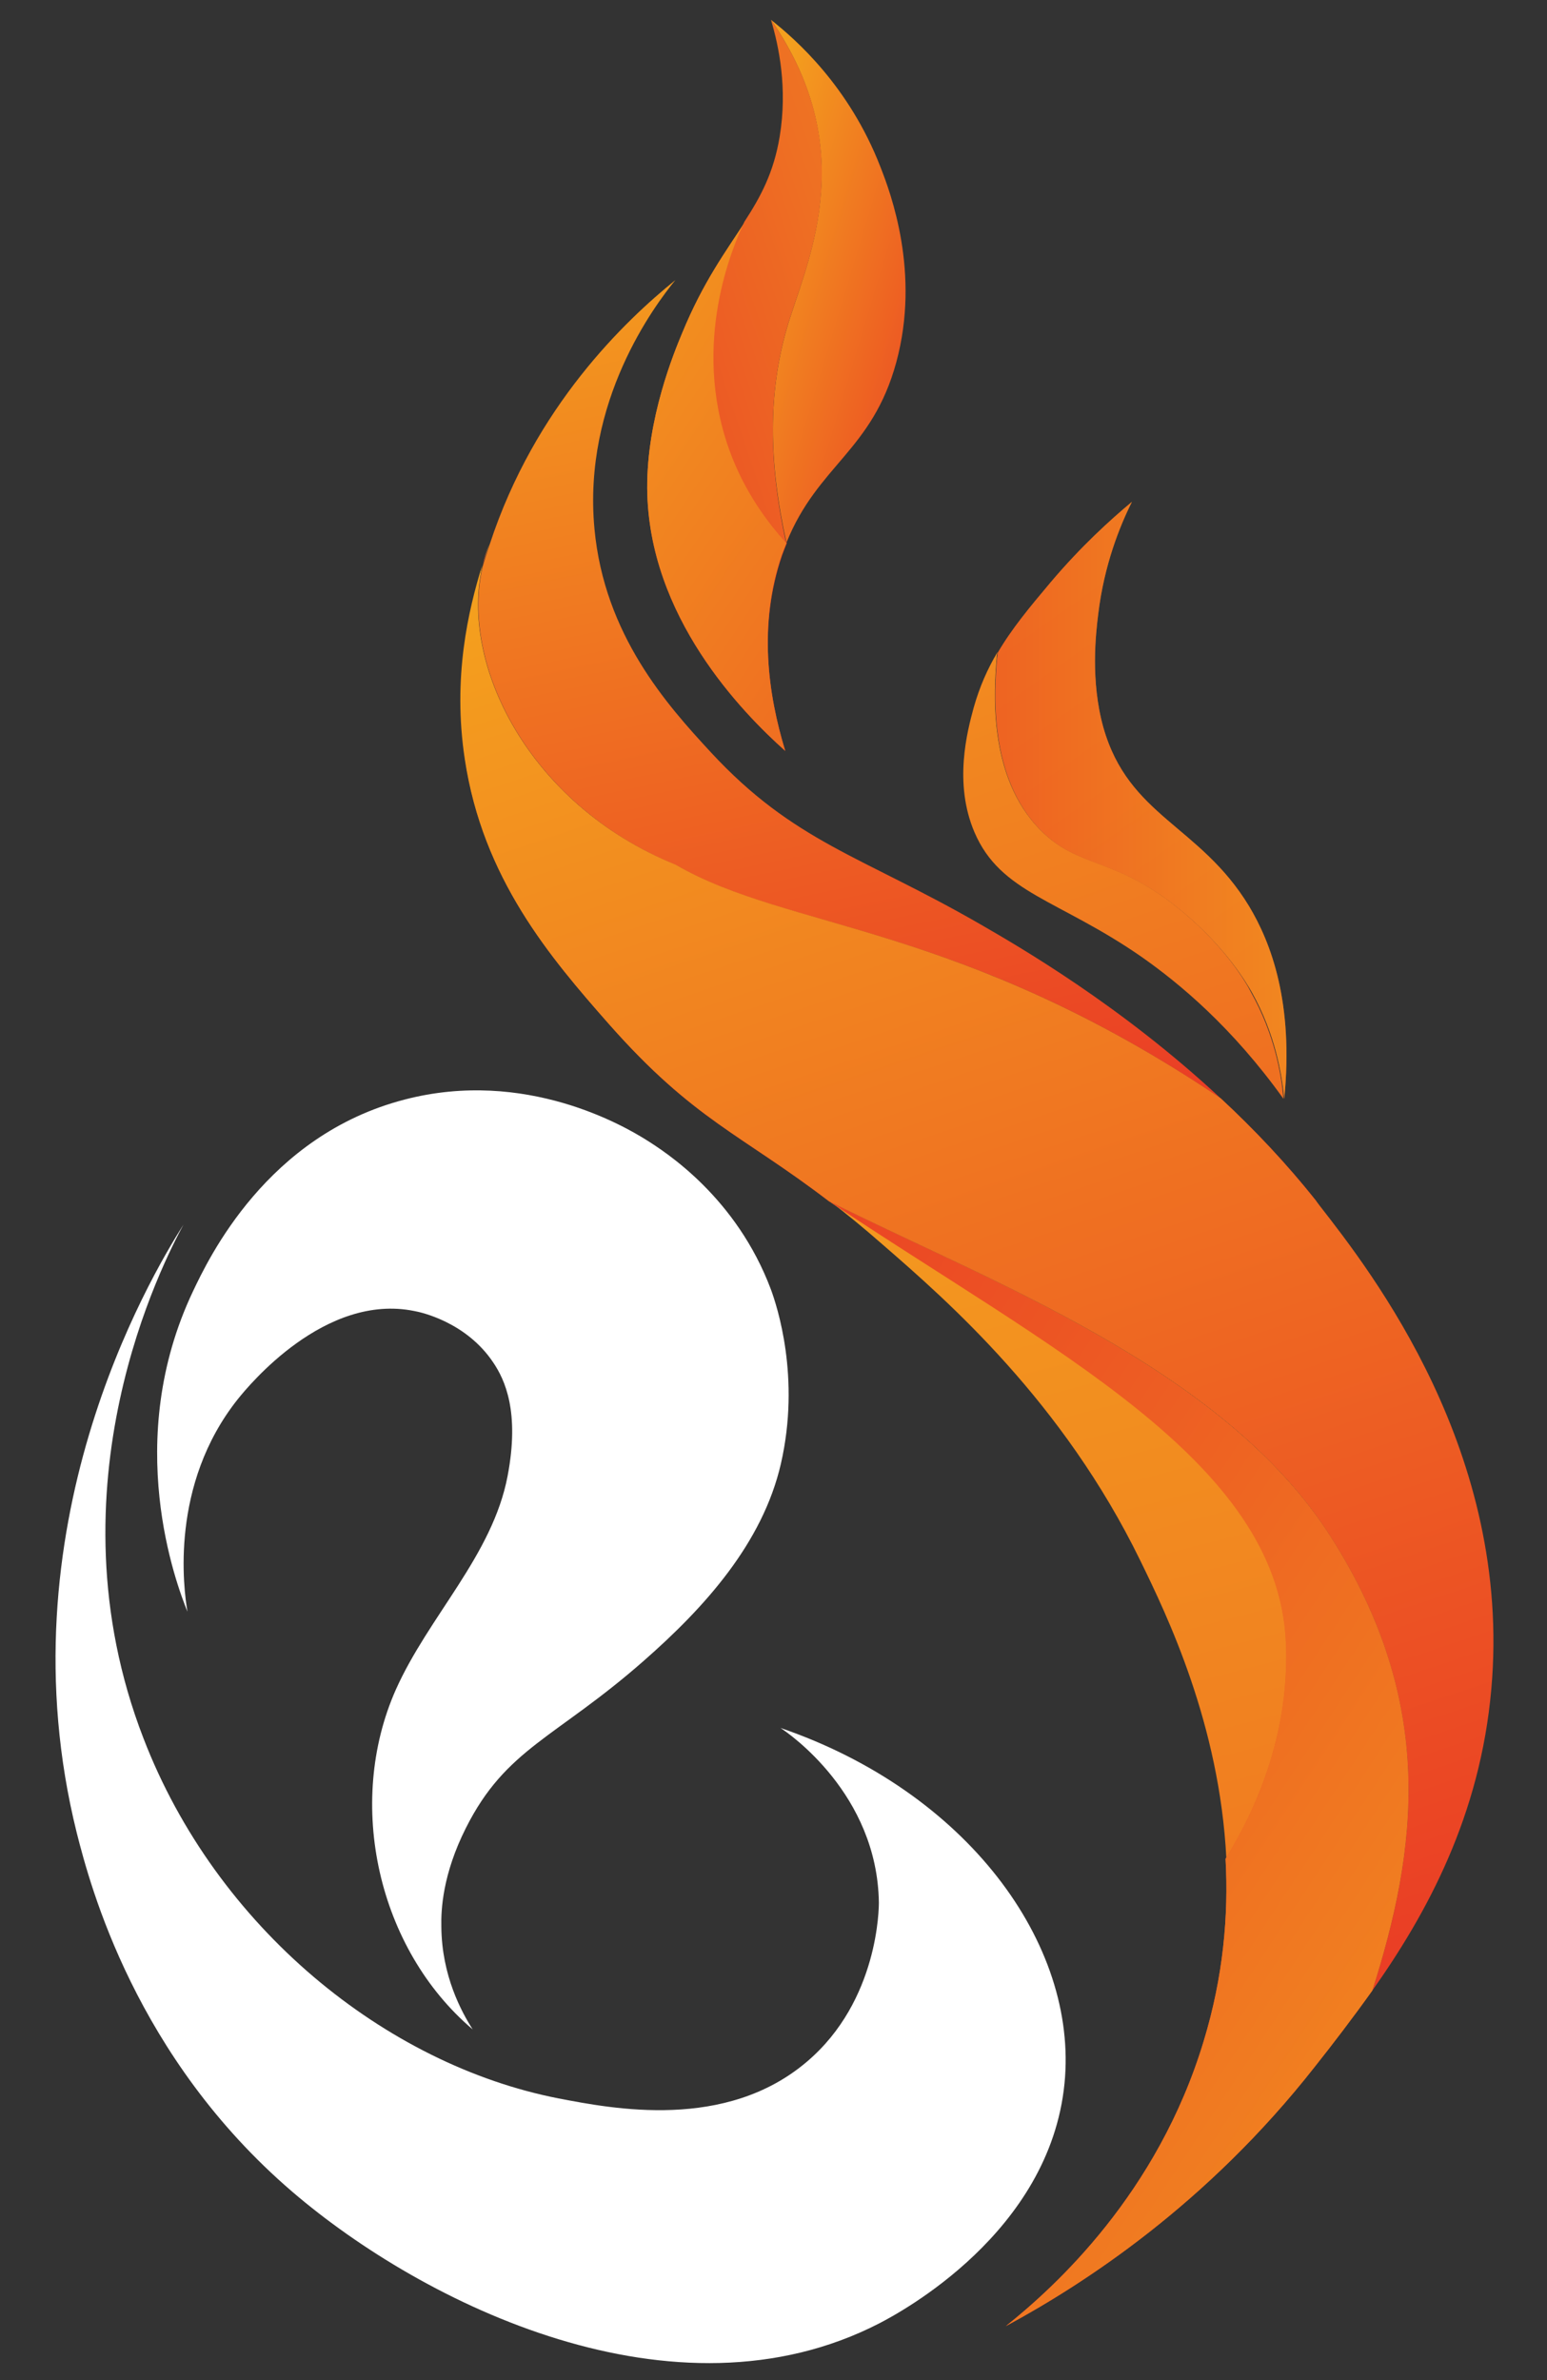 <svg width="390" height="600" xmlns="http://www.w3.org/2000/svg" xml:space="preserve" version="1.1">
 <rect width="100%" height="100%" fill="#333333" stroke="none"/>
 <defs>
  <linearGradient y2="0.501" x2="1" y1="0.501" x1="-0.001" id="SVGID_1_">
   <stop stop-opacity="0.1" stop-color="#FFFFFF" offset="0"/>
   <stop stop-opacity="0.3" stop-color="#FFFFFF" offset="1"/>
  </linearGradient>
  <linearGradient y2="0.501" x2="1" y1="0.501" x1="-0" id="SVGID_2_">
   <stop stop-color="#EA3E25" offset="0"/>
   <stop stop-color="#F49F1E" offset="1"/>
  </linearGradient>
  <linearGradient y2="0.501" x2="1" y1="0.501" x1="0" id="SVGID_3_">
   <stop stop-opacity="0.05" stop-color="#F49F1E" offset="0"/>
   <stop stop-opacity="0.164" stop-color="#F49F1E" offset="0.12"/>
   <stop stop-color="#F49F1E" offset="1"/>
  </linearGradient>
  <linearGradient y2="0.5" x2="1.005" y1="0.5" x1="0" id="SVGID_4_">
   <stop stop-color="#EA3E25" offset="0"/>
   <stop stop-color="#F49F1E" offset="1"/>
  </linearGradient>
  <linearGradient y2="-0.114" x2="0.338" y1="1.067" x1="0.57" id="SVGID_5_">
   <stop stop-color="#EA3E25" offset="0"/>
   <stop stop-color="#F49F1E" offset="1"/>
  </linearGradient>
  <linearGradient y2="-0.331" x2="0.378" y1="3.559" x1="1.091" id="SVGID_6_">
   <stop stop-color="#EA3E25" offset="0"/>
   <stop stop-color="#F49F1E" offset="1"/>
  </linearGradient>
  <linearGradient y2="-0.2" x2="0.389" y1="1.102" x1="0.562" id="SVGID_7_">
   <stop stop-color="#EA3E25" offset="0"/>
   <stop stop-color="#F49F1E" offset="1"/>
  </linearGradient>
  <linearGradient y2="-0.047" x2="0.385" y1="1.03" x1="0.651" id="SVGID_8_">
   <stop stop-color="#EA3E25" offset="0"/>
   <stop stop-color="#F49F1E" offset="1"/>
  </linearGradient>
  <linearGradient y2="-0.126" x2="0.351" y1="0.959" x1="0.727" id="SVGID_9_">
   <stop stop-color="#EA3E25" offset="0"/>
   <stop stop-color="#F49F1E" offset="1"/>
  </linearGradient>
  <linearGradient y2="1.298" x2="1.124" y1="-0.119" x1="-0.034" id="SVGID_10_">
   <stop stop-color="#EA3E25" offset="0"/>
   <stop stop-color="#F49F1E" offset="1"/>
  </linearGradient>
  <linearGradient y2="-0.155" x2="-0.062" y1="0.783" x1="0.826" id="SVGID_11_">
   <stop stop-color="#EA3E25" offset="0"/>
   <stop stop-color="#F49F1E" offset="1"/>
  </linearGradient>
  <linearGradient y2="-0.382" x2="0.123" y1="2.575" x1="1.303" id="SVGID_12_">
   <stop stop-color="#EA3E25" offset="0"/>
   <stop stop-color="#F49F1E" offset="1"/>
  </linearGradient>
  <linearGradient y2="0.167" x2="0.017" y1="1.115" x1="0.938" id="SVGID_13_">
   <stop stop-color="#EA3E25" offset="0"/>
   <stop stop-color="#F49F1E" offset="1"/>
  </linearGradient>
  <linearGradient y2="-1.682" x2="2.759" y1="1.516" x1="-0.399" id="SVGID_14_">
   <stop stop-color="#EA3E25" offset="0"/>
   <stop stop-color="#EE6F23" offset="0.357"/>
   <stop stop-color="#F49F1E" offset="0.811"/>
  </linearGradient>
  <linearGradient y2="-0.884" x2="0.12" y1="3.079" x1="1.107" id="SVGID_15_">
   <stop stop-color="#EA3E25" offset="0"/>
   <stop stop-color="#F49F1E" offset="1"/>
  </linearGradient>
  <linearGradient y2="-0.786" x2="-0.016" y1="2.934" x1="1.347" id="SVGID_16_">
   <stop stop-color="#EA3E25" offset="0"/>
   <stop stop-color="#F49F1E" offset="1"/>
  </linearGradient>
  <linearGradient y2="0.5" x2="0.999" y1="0.5" x1="-0.001" id="SVGID_17_">
   <stop stop-color="#EA3E25" offset="0"/>
   <stop stop-color="#F49F1E" offset="1"/>
  </linearGradient>
  <linearGradient y2="0.5" x2="1.005" y1="0.5" x1="0" id="SVGID_18_">
   <stop stop-color="#EA3E25" offset="0"/>
   <stop stop-color="#F49F1E" offset="1"/>
  </linearGradient>
  <linearGradient y2="-0.114" x2="0.338" y1="1.067" x1="0.57" id="SVGID_19_">
   <stop stop-color="#EA3E25" offset="0"/>
   <stop stop-color="#F49F1E" offset="1"/>
  </linearGradient>
  <linearGradient y2="-0.331" x2="0.378" y1="3.559" x1="1.091" id="SVGID_20_">
   <stop stop-color="#EA3E25" offset="0"/>
   <stop stop-color="#F49F1E" offset="1"/>
  </linearGradient>
  <linearGradient y2="-0.2" x2="0.389" y1="1.102" x1="0.562" id="SVGID_21_">
   <stop stop-color="#EA3E25" offset="0"/>
   <stop stop-color="#F49F1E" offset="1"/>
  </linearGradient>
  <linearGradient y2="-0.047" x2="0.385" y1="1.03" x1="0.651" id="SVGID_22_">
   <stop stop-color="#EA3E25" offset="0"/>
   <stop stop-color="#F49F1E" offset="1"/>
  </linearGradient>
  <linearGradient y2="-0.126" x2="0.351" y1="0.959" x1="0.727" id="SVGID_23_">
   <stop stop-color="#EA3E25" offset="0"/>
   <stop stop-color="#F49F1E" offset="1"/>
  </linearGradient>
  <linearGradient y2="1.298" x2="1.124" y1="-0.119" x1="-0.034" id="SVGID_24_">
   <stop stop-color="#EA3E25" offset="0"/>
   <stop stop-color="#F49F1E" offset="1"/>
  </linearGradient>
  <linearGradient y2="-0.155" x2="-0.062" y1="0.783" x1="0.826" id="SVGID_25_">
   <stop stop-color="#EA3E25" offset="0"/>
   <stop stop-color="#F49F1E" offset="1"/>
  </linearGradient>
  <linearGradient y2="-0.382" x2="0.123" y1="2.575" x1="1.303" id="SVGID_26_">
   <stop stop-color="#EA3E25" offset="0"/>
   <stop stop-color="#F49F1E" offset="1"/>
  </linearGradient>
  <linearGradient y2="0.167" x2="0.017" y1="1.115" x1="0.938" id="SVGID_27_">
   <stop stop-color="#EA3E25" offset="0"/>
   <stop stop-color="#F49F1E" offset="1"/>
  </linearGradient>
  <linearGradient y2="-1.682" x2="2.759" y1="1.516" x1="-0.399" id="SVGID_28_">
   <stop stop-color="#EA3E25" offset="0"/>
   <stop stop-color="#EE6F23" offset="0.357"/>
   <stop stop-color="#F49F1E" offset="0.811"/>
  </linearGradient>
  <linearGradient y2="-0.884" x2="0.12" y1="3.079" x1="1.107" id="SVGID_29_">
   <stop stop-color="#EA3E25" offset="0"/>
   <stop stop-color="#F49F1E" offset="1"/>
  </linearGradient>
  <linearGradient y2="-0.786" x2="-0.016" y1="2.934" x1="1.347" id="SVGID_30_">
   <stop stop-color="#EA3E25" offset="0"/>
   <stop stop-color="#F49F1E" offset="1"/>
  </linearGradient>
  <linearGradient y2="0.5" x2="0.999" y1="0.5" x1="-0.001" id="SVGID_31_">
   <stop stop-color="#EA3E25" offset="0"/>
   <stop stop-color="#F49F1E" offset="1"/>
  </linearGradient>
 </defs>
 <g>
  <title>Layer 1</title>
  <g display="none" class="st0" id="Draft1">
   <path id="svg_1" opacity="0.39" display="inline" d="m674.5,759.8c0,0 -0.1,0 0,0c-0.1,0 -0.1,-0.1 0,0c-0.1,-0.1 -0.1,0 0,0z" class="st1"/>
   <g id="svg_2" display="inline" class="st2">
    <path id="svg_3" opacity="0.39" d="m637.3,809.4c4.2,-4.1 8.6,-8.7 12.9,-13.8c0.9,-1 1.7,-2 2.5,-3c9.7,-11.8 16.6,-23.2 21.7,-32.7c0,0 0,-0.1 0,-0.1c-31.8,-68.6 -67.7,-132.2 -109.1,-189.5c13.6,-21.5 27.7,-46.9 40.6,-76c8.5,-19.1 15.4,-37.4 21,-54.5c-5.7,-10.1 -12.1,-20.5 -19.1,-31.3c-6.8,-10.4 -13.5,-20 -20.2,-29.1c-6.2,20.3 -14.6,43.1 -25.9,67.4c-12.6,27 -26.1,50.1 -38.9,69.3c-6.5,-7.6 -13.4,-15.4 -20.6,-23.3c-7,-7.6 -14.2,-15.1 -21.5,-22.3c12.5,-19.5 25.5,-42.1 37.9,-67.8c12.2,-25.4 21.7,-49.3 29.1,-70.9c-8.2,-9.1 -18.8,-19.4 -32,-29.5c-14.2,-11 -27.9,-18.9 -39.4,-24.7c-1.4,9.8 -4,24.4 -9,41.8c-11.8,41 -29.5,70.9 -40,88.5c-1.9,3.2 -3.9,6.4 -5.9,9.6c-6.3,10 -13,19.9 -19.6,29.7c-0.2,0.3 -0.4,0.5 -0.6,0.8c-4.2,6.2 -8.1,11.9 -11.6,16.9c105.7,87.3 184.9,206.2 247.7,344.5z" class="st3"/>
   </g>
   <path id="svg_4" opacity="0.39" display="inline" d="m578.7,766c-17.9,-34 -36.3,-65 -54.5,-93c-7.8,8.6 -16,17.3 -24.6,26.2c-6.3,6.5 -12.6,12.8 -18.9,18.9c8.9,14.1 18.1,30.1 26.8,47.8c6.1,12.4 11.4,24.3 16,35.6c-12.7,2.2 -38.8,4.9 -68.6,-5.6c-40.6,-14.3 -62,-44 -68.8,-54.3c17.6,-14.2 35.7,-29.8 54.2,-46.7c21.6,-19.8 41.3,-39.4 59.1,-58.3c-16.7,-23.6 -37,-49.3 -61.2,-75.8c-21.6,-23.8 -44.6,-46 -68.9,-66.6c-12.8,17.1 -27.2,39.5 -39.7,67.3c-12.7,28.1 -19.9,53.9 -24.1,74.6c-2.9,17.4 -5.7,48.6 4.6,85.3c8.6,30.6 22.8,52.9 32.8,66.1c10.5,13.9 32.9,39.6 70.3,58c37.7,18.5 72,20.3 89.4,20c16.2,-0.2 40.4,-2.5 67.4,-12.8c16.6,-6.3 30.1,-14 40.6,-21.1c-9.5,-21.4 -20.1,-43.2 -31.9,-65.6zm-209.9,-132.3c4.2,-16.3 10.8,-29 16.2,-37.7c5.7,5.6 11.5,11.7 17.4,18.4c7.7,8.7 14.5,17.2 20.5,25.3c-9.8,9.4 -20.5,19.1 -32,28.8c-8.4,7.1 -16.7,13.7 -24.8,19.9c-1.8,-11.9 -3.3,-31.7 2.7,-54.7z" class="st1"/>
  </g>
  <g display="none" class="st0" id="Color1">
   <path id="svg_5" opacity="0.39" display="inline" d="m674.5,759.8c0,0 -0.1,0 0,0c-0.1,0 -0.1,-0.1 0,0c-0.1,-0.1 -0.1,0 0,0z" class="st1"/>
   <g id="svg_6" display="inline" class="st2">
    <path id="svg_7" fill="#F49F1E" d="m637.3,809.4c4.2,-4.1 8.6,-8.7 12.9,-13.8c0.9,-1 1.7,-2 2.5,-3c9.7,-11.8 16.6,-23.2 21.7,-32.7c0,0 0,-0.1 0,-0.1c-31.8,-68.6 -67.7,-132.2 -109.1,-189.5c13.6,-21.5 27.7,-46.9 40.6,-76c8.5,-19.1 15.4,-37.4 21,-54.5c-5.7,-10.1 -12.1,-20.5 -19.1,-31.3c-6.8,-10.4 -13.5,-20 -20.2,-29.1c-6.2,20.3 -14.6,43.1 -25.9,67.4c-12.6,27 -26.1,50.1 -38.9,69.3c-6.5,-7.6 -13.4,-15.4 -20.6,-23.3c-7,-7.6 -14.2,-15.1 -21.5,-22.3c12.5,-19.5 25.5,-42.1 37.9,-67.8c12.2,-25.4 21.7,-49.3 29.1,-70.9c-8.2,-9.1 -18.8,-19.4 -32,-29.5c-14.2,-11 -27.9,-18.9 -39.4,-24.7c-1.4,9.8 -4,24.4 -9,41.8c-11.8,41 -29.5,70.9 -40,88.5c-1.9,3.2 -3.9,6.4 -5.9,9.6c-6.3,10 -13,19.9 -19.6,29.7c-0.2,0.3 -0.4,0.5 -0.6,0.8c-4.2,6.2 -8.1,11.9 -11.6,16.9c105.7,87.3 184.9,206.2 247.7,344.5z" class="st4"/>
   </g>
   <path id="svg_8" fill="#EEEEEE" display="inline" d="m578.7,766c-17.9,-34 -36.3,-65 -54.5,-93c-7.8,8.6 -16,17.3 -24.6,26.2c-6.3,6.5 -12.6,12.8 -18.9,18.9c8.9,14.1 18.1,30.1 26.8,47.8c6.1,12.4 11.4,24.3 16,35.6c-12.7,2.2 -38.8,4.9 -68.6,-5.6c-40.6,-14.3 -62,-44 -68.8,-54.3c17.6,-14.2 35.7,-29.8 54.2,-46.7c21.6,-19.8 41.3,-39.4 59.1,-58.3c-16.7,-23.6 -37,-49.3 -61.2,-75.8c-21.6,-23.8 -44.6,-46 -68.9,-66.6c-12.8,17.1 -27.2,39.5 -39.7,67.3c-12.7,28.1 -19.9,53.9 -24.1,74.6c-2.9,17.4 -5.7,48.6 4.6,85.3c8.6,30.6 22.8,52.9 32.8,66.1c10.5,13.9 32.9,39.6 70.3,58c37.7,18.5 72,20.3 89.4,20c16.2,-0.2 40.4,-2.5 67.4,-12.8c16.6,-6.3 30.1,-14 40.6,-21.1c-9.5,-21.4 -20.1,-43.2 -31.9,-65.6zm-209.9,-132.3c4.2,-16.3 10.8,-29 16.2,-37.7c5.7,5.6 11.5,11.7 17.4,18.4c7.7,8.7 14.5,17.2 20.5,25.3c-9.8,9.4 -20.5,19.1 -32,28.8c-8.4,7.1 -16.7,13.7 -24.8,19.9c-1.8,-11.9 -3.3,-31.7 2.7,-54.7z" class="st5"/>
   <path id="svg_9" fill="#F49F1E" display="inline" d="m422.9,254.3c13.4,4.1 28.7,9.9 45.1,18.1c12.1,6.1 22.8,12.4 32,18.6c-20.4,32.3 -40.8,64.5 -61.1,96.8c4.9,-9.8 20.8,-44.5 9.6,-86.1c-6.1,-22.8 -17.9,-38.6 -25.6,-47.4z" class="st6"/>
   <rect id="svg_10" fill="#F49F1E" display="inline" height="86.6" width="86.6" class="st6" y="43.5" x="46.2"/>
   <rect id="svg_11" fill="#EA3E25" display="inline" height="86.6" width="86.6" class="st7" y="43.5" x="163.7"/>
   <rect id="svg_12" fill="url(#SVGID_1_)" display="inline" height="86.6" width="86.6" class="st8" y="43.5" x="-149.6"/>
  </g>
  <g display="none" class="st0" id="Draft1_copy_2">
   <path id="svg_13" opacity="0.39" display="inline" d="m674.5,759.8c0,0 -0.1,0 0,0c-0.1,0 -0.1,-0.1 0,0c-0.1,-0.1 -0.1,0 0,0z" class="st1"/>
   <g id="svg_14" opacity="0.33" display="inline" class="st9">
    <path id="svg_15" fill="#F49F1E" d="m637.3,809.4c4.2,-4.1 8.6,-8.7 12.9,-13.8c0.9,-1 1.7,-2 2.5,-3c9.7,-11.8 16.6,-23.2 21.7,-32.7c0,0 0,-0.1 0,-0.1c-31.8,-68.6 -67.7,-132.2 -109.1,-189.5c13.6,-21.5 27.7,-46.9 40.6,-76c8.5,-19.1 15.4,-37.4 21,-54.5c-5.7,-10.1 -12.1,-20.5 -19.1,-31.3c-6.8,-10.4 -13.5,-20 -20.2,-29.1c-6.2,20.3 -14.6,43.1 -25.9,67.4c-12.6,27 -26.1,50.1 -38.9,69.3c-6.5,-7.6 -13.4,-15.4 -20.6,-23.3c-7,-7.6 -14.2,-15.1 -21.5,-22.3c12.5,-19.5 25.5,-42.1 37.9,-67.8c12.2,-25.4 21.7,-49.3 29.1,-70.9c-8.2,-9.1 -18.8,-19.4 -32,-29.5c-14.2,-11 -27.9,-18.9 -39.4,-24.7c-1.4,9.8 -4,24.4 -9,41.8c-11.8,41 -29.5,70.9 -40,88.5c-1.9,3.2 -3.9,6.4 -5.9,9.6c-6.3,10 -13,19.9 -19.6,29.7c-0.2,0.3 -0.4,0.5 -0.6,0.8c-4.2,6.2 -8.1,11.9 -11.6,16.9c105.7,87.3 184.9,206.2 247.7,344.5z" class="st4"/>
   </g>
   <path id="svg_16" fill="#EEEEEE" display="inline" d="m578.7,766c-17.9,-34 -36.3,-65 -54.5,-93c-7.8,8.6 -16,17.3 -24.6,26.2c-6.3,6.5 -12.6,12.8 -18.9,18.9c8.9,14.1 18.1,30.1 26.8,47.8c6.1,12.4 11.4,24.3 16,35.6c-12.7,2.2 -38.8,4.9 -68.6,-5.6c-40.6,-14.3 -62,-44 -68.8,-54.3c17.6,-14.2 35.7,-29.8 54.2,-46.7c21.6,-19.8 41.3,-39.4 59.1,-58.3c-16.7,-23.6 -37,-49.3 -61.2,-75.8c-21.6,-23.8 -44.6,-46 -68.9,-66.6c-12.8,17.1 -27.2,39.5 -39.7,67.3c-12.7,28.1 -19.9,53.9 -24.1,74.6c-2.9,17.4 -5.7,48.6 4.6,85.3c8.6,30.6 22.8,52.9 32.8,66.1c10.5,13.9 32.9,39.6 70.3,58c37.7,18.5 72,20.3 89.4,20c16.2,-0.2 40.4,-2.5 67.4,-12.8c16.6,-6.3 30.1,-14 40.6,-21.1c-9.5,-21.4 -20.1,-43.2 -31.9,-65.6zm-209.9,-132.3c4.2,-16.3 10.8,-29 16.2,-37.7c5.7,5.6 11.5,11.7 17.4,18.4c7.7,8.7 14.5,17.2 20.5,25.3c-9.8,9.4 -20.5,19.1 -32,28.8c-8.4,7.1 -16.7,13.7 -24.8,19.9c-1.8,-11.9 -3.3,-31.7 2.7,-54.7z" class="st5"/>
   <path id="svg_17" fill="#F49F1E" opacity="0.33" display="inline" d="m422.9,254.3c13.4,4.1 28.7,9.9 45.1,18.1c12.1,6.1 22.8,12.4 32,18.6c-20.4,32.3 -40.8,64.5 -61.1,96.8c4.9,-9.8 20.8,-44.5 9.6,-86.1c-6.1,-22.8 -17.9,-38.6 -25.6,-47.4z" class="st10"/>
  </g>
  <g display="none" class="st0" id="Layer_5">
   <rect id="svg_18" fill="#F49F1E" display="inline" height="86.6" width="86.6" class="st6" y="-123" x="-4.1"/>
   <rect id="svg_19" fill="url(#SVGID_2_)" display="inline" height="86.6" width="86.6" class="st11" y="-123" x="230.9"/>
   <rect id="svg_20" fill="url(#SVGID_3_)" display="inline" height="86.6" width="86.6" class="st12" y="-123" x="348.4"/>
   <rect id="svg_21" fill="#EA3E25" display="inline" height="86.6" width="86.6" class="st7" y="-123" x="113.4"/>
   <rect id="svg_22" fill="#EEEEEE" display="inline" height="86.6" width="86.6" class="st5" y="-123" x="-200"/>
   <rect id="svg_23" fill="#58595B" display="inline" height="86.6" width="86.6" class="st13" y="2.1" x="-200"/>
  </g>
  <g display="none" class="st0" id="Layer_4">
   <g id="svg_24" display="inline" class="st2">
    <path id="svg_25" fill="#EEEEEE" d="m318.7,557c-5.3,19.6 -16.6,72.8 8.1,130c23.9,55.5 74.3,98.9 128.2,108.8c14.9,2.7 43.9,8.1 64.6,-9.6c18.6,-15.9 18.7,-40.2 18.7,-41.3c-0.4,-28.3 -23.5,-44 -25.5,-45.3c48.3,16.5 77.4,56 73.8,92.3c-3.7,37.6 -41.1,58.5 -48.1,62.4c-56,31.2 -121.6,-1.5 -138.1,-9.7c-65.2,-32.5 -90.6,-92.2 -95.7,-105c-35.8,-89.6 7.5,-170.9 14,-182.6z" class="st14"/>
   </g>
   <g id="svg_26" display="inline" class="st2">
    <path id="svg_27" fill="#EEEEEE" d="m398,755.3c-23.9,-20.3 -32.1,-56.9 -19.4,-85.6c8.3,-18.6 24.4,-33.9 28.2,-53.9c3.1,-16.2 -0.7,-24.3 -3.6,-28.6c-6.8,-10.2 -18.2,-12.7 -19.9,-13c-22.5,-4.6 -41.7,18.7 -44.5,22.2c-17.2,21.6 -13.7,47.8 -12.7,53.6c-2.8,-6.9 -16.5,-43.1 1.4,-80.8c3.9,-8.2 18.6,-39.3 53.3,-48.3c30.6,-8 55.7,6.9 60.7,10c5.3,3.3 23,14.7 31.7,37.9c1.5,4.1 7.5,22.1 2.5,43.9c-4.6,20 -19.2,36.2 -34.6,49.7c-22.2,19.5 -34.7,22 -44.8,42.1c-5.9,11.7 -6.3,20.7 -6.2,24.9c0.1,12.4 5.1,21.5 7.9,25.9z" class="st14"/>
   </g>
   <g id="svg_28" display="inline" class="st2">
    <path id="svg_29" fill="#F49F1E" d="m482.4,334.4c-5.2,6.4 -23.4,30.5 -20.4,62.7c2.5,26.8 18.3,44.4 29.3,56.3c21,22.7 37.8,26.1 67.8,43.3c13.1,7.5 55.2,31.9 85.8,71.1c13.1,16.8 48.5,62.2 43.2,121.9c-3.8,43.3 -27.2,73.1 -44.5,95.2c-27.3,34.8 -58.3,54.8 -77.9,65.4c12.4,-9.9 38.2,-33.3 49.9,-71.9c16.4,-54.2 -6.5,-101.2 -16.1,-121.1c-19.4,-40 -48.4,-65.3 -65,-79.7c-31.5,-27.5 -43.5,-26.9 -68.8,-55.7c-14.8,-16.8 -31.8,-36.6 -36.3,-66.8c-3.6,-24.1 2.5,-43.3 6.1,-54.1c11.6,-34.8 34.3,-56.4 46.9,-66.6z" class="st4"/>
   </g>
   <g id="svg_30" display="inline" class="st2">
    <path id="svg_31" fill="#F49F1E" d="m635.9,540.7c-12.9,-18 -26.1,-29 -35.8,-35.8c-20.9,-14.5 -35.5,-16 -42.1,-31.4c-5.3,-12.4 -1.8,-25.5 -0.2,-31.4c3.4,-12.7 10.3,-21 19.3,-31.7c7.6,-9.1 15,-15.8 20.5,-20.3c-3.1,6.2 -7,15.9 -8.5,28.3c-0.6,5 -2,16.8 1.3,28.6c6.4,22.5 24.3,24.6 36.7,45c5.6,9.5 11.3,24.6 8.8,48.7z" class="st4"/>
   </g>
   <g id="svg_32" display="inline" class="st2">
    <path id="svg_33" fill="#F49F1E" d="m510.2,453.1c-10.9,-9.7 -34.5,-33.8 -34.8,-66.2c-0.1,-17.7 6.8,-34.3 8.8,-39.1c10,-24.3 21.3,-29.9 24.6,-49.6c2.1,-12.2 -0.2,-22.7 -2.2,-29.4c6.2,4.8 19.7,16.7 27.6,37.1c2.6,6.6 10,26.7 4,49.2c-6.3,23.5 -21.2,26.2 -28.9,48.6c-5.9,17.5 -3.5,35 0.9,49.4z" class="st4"/>
   </g>
  </g>
  <g display="none" class="st0" id="Layer_4_copy">
   <g id="svg_34" display="inline" class="st2">
    <path id="svg_35" fill="#58595B" d="m318.7,557c-5.3,19.6 -16.6,72.8 8.1,130c23.9,55.5 74.3,98.9 128.2,108.8c14.9,2.7 43.9,8.1 64.6,-9.6c18.6,-15.9 18.7,-40.2 18.7,-41.3c-0.4,-28.3 -23.5,-44 -25.5,-45.3c48.3,16.5 77.4,56 73.8,92.3c-3.7,37.6 -41.1,58.5 -48.1,62.4c-56,31.2 -121.6,-1.5 -138.1,-9.7c-65.2,-32.5 -90.6,-92.2 -95.7,-105c-35.8,-89.6 7.5,-170.9 14,-182.6z" class="st15"/>
   </g>
   <g id="svg_36" display="inline" class="st2">
    <path id="svg_37" fill="#58595B" d="m398,755.3c-23.9,-20.3 -32.1,-56.9 -19.4,-85.6c8.3,-18.6 24.4,-33.9 28.2,-53.9c3.1,-16.2 -0.7,-24.3 -3.6,-28.6c-6.8,-10.2 -18.2,-12.7 -19.9,-13c-22.5,-4.6 -41.7,18.7 -44.5,22.2c-17.2,21.6 -13.7,47.8 -12.7,53.6c-2.8,-6.9 -16.5,-43.1 1.4,-80.8c3.9,-8.2 18.6,-39.3 53.3,-48.3c30.6,-8 55.7,6.9 60.7,10c5.3,3.3 23,14.7 31.7,37.9c1.5,4.1 7.5,22.1 2.5,43.9c-4.6,20 -19.2,36.2 -34.6,49.7c-22.2,19.5 -34.7,22 -44.8,42.1c-5.9,11.7 -6.3,20.7 -6.2,24.9c0.1,12.4 5.1,21.5 7.9,25.9z" class="st15"/>
   </g>
   <g id="svg_38" display="inline" class="st2">
    <path id="svg_39" fill="url(#SVGID_4_)" d="m433.9,406.3c0.6,-1.9 1.2,-3.7 1.7,-5.3c-0.7,1.7 -1.3,3.5 -1.7,5.3z" class="st16"/>
    <g id="svg_40">
     <path id="svg_41" fill="url(#SVGID_5_)" d="m482.7,481.9c28.5,16.6 71.5,14.4 137.4,58.9c-25.3,-23.6 -51.2,-38.5 -60.9,-44.1c-29.9,-17.2 -46.8,-20.6 -67.8,-43.3c-11,-11.9 -26.8,-29.5 -29.3,-56.3c-3,-32.2 15.2,-56.3 20.4,-62.7c-12.6,10.2 -35.4,31.8 -46.8,66.6c-0.5,1.6 -1.1,3.4 -1.7,5.3c-6,24.5 11.3,60.3 48.7,75.6z" class="st17"/>
    </g>
    <g id="svg_42">
     <path id="svg_43" fill="url(#SVGID_6_)" d="m636.5,677.6c-2.1,-45.7 -59.2,-73.6 -115.2,-111.1c0,0 0,0 0,0c4.1,3.1 8.5,6.7 13.4,11c16.6,14.4 45.5,39.7 65,79.7c6.8,13.9 20,41.3 21.7,75.1c8.3,-13.6 16.1,-32.5 15.1,-54.7z" class="st18"/>
    </g>
    <g id="svg_44">
     <path id="svg_45" fill="url(#SVGID_7_)" d="m644.1,566.6c-7.5,-9.5 -15.7,-18.1 -24,-25.8c-65.9,-44.4 -108.9,-42.3 -137.4,-58.9c-37.4,-15.2 -54.7,-51.1 -48.8,-75.5c-3.5,11.3 -7.4,28.3 -4.4,48.8c4.5,30.1 21.5,50 36.3,66.8c21.4,24.3 33.3,27.7 55.5,44.7c0,0 0,0 0,0l122.8,0l0,-0.1z" class="st19"/>
    </g>
    <path id="svg_46" fill="url(#SVGID_8_)" d="m688.2,689.6c-2.8,31.9 -16.2,56.5 -30,76c11.2,-35.1 16.5,-72.3 -10.7,-114.7c-27.2,-42.5 -86.8,-64.4 -126.3,-84.3c-22.2,-17 -34,-20.4 -55.5,-44.7c-14.8,-16.8 -31.8,-36.7 -36.3,-66.8c-3.1,-20.5 0.9,-37.5 4.4,-48.8c-5.9,24.5 11.4,60.3 48.8,75.5c28.5,16.6 71.5,14.5 137.4,58.9c8.3,7.7 16.4,16.3 24,25.8c0.3,0.4 0.6,0.8 0.9,1.2c13.1,16.8 48.6,62.3 43.3,121.9z" class="st20"/>
    <g id="svg_47">
     <path id="svg_48" fill="url(#SVGID_9_)" d="m615.7,778.3c-11.6,38.5 -37.5,62 -49.9,71.9c19.6,-10.6 50.6,-30.6 77.9,-65.4c4.6,-5.8 9.5,-12.2 14.5,-19.2c11.2,-35.2 16.5,-72.3 -10.7,-114.7c-27.2,-42.4 -86.8,-64.4 -126.3,-84.3c56,37.5 113.1,65.4 115.2,111.1c1,22.2 -6.8,41.1 -15.2,54.7c0.8,14.3 -0.6,29.8 -5.5,45.9z" class="st21"/>
    </g>
    <path id="svg_49" fill="url(#SVGID_10_)" d="m615.7,778.3c-11.6,38.5 -37.5,62 -49.9,71.9c19.6,-10.6 50.6,-30.6 77.9,-65.4c4.6,-5.8 9.5,-12.2 14.5,-19.2c11.2,-35.2 16.5,-72.3 -10.7,-114.7c-27.2,-42.4 -86.8,-64.4 -126.3,-84.3c56,37.5 113.1,65.4 115.2,111.1c1,22.2 -6.8,41.1 -15.2,54.7c0.8,14.3 -0.6,29.8 -5.5,45.9z" class="st22"/>
   </g>
   <g id="svg_50" display="inline" class="st2">
    <path id="svg_51" fill="url(#SVGID_11_)" d="m500,319.8c-4.7,7.3 -10.4,15 -15.8,28c-2,4.8 -8.9,21.4 -8.8,39.1c0.2,32.3 23.9,56.4 34.8,66.2c-4.4,-14.4 -6.8,-31.8 -0.8,-49.3c0.4,-1.1 0.8,-2.1 1.2,-3.1c-11.9,-22.8 -15.9,-40.4 -10.6,-80.9z" class="st23"/>
   </g>
   <path id="svg_52" fill="url(#SVGID_12_)" display="inline" d="m510.2,453.1c-10.9,-9.7 -34.5,-33.9 -34.8,-66.2c-0.1,-17.7 6.8,-34.3 8.8,-39.1c5.3,-13 11.1,-20.7 15.8,-28c-2.9,6.2 -13.5,30.5 -3.8,57.5c3.8,10.6 9.7,18.3 14.3,23.4c-0.4,1 -0.8,2 -1.2,3.1c-5.9,17.4 -3.5,34.9 0.9,49.3z" class="st24"/>
   <path id="svg_53" fill="url(#SVGID_13_)" display="inline" d="m534.2,305.9c-7.9,-20.4 -21.4,-32.2 -27.6,-37.1c23.4,33.8 8.4,62.2 3.9,78.1c-4.5,15.9 -4.6,32.9 0,53.7c7.9,-19.6 21.6,-23.1 27.7,-45.5c6.1,-22.5 -1.4,-42.6 -4,-49.2z" class="st25"/>
   <path id="svg_54" fill="url(#SVGID_14_)" display="inline" d="m510.5,346.9c4.5,-15.9 19.6,-44.3 -3.9,-78.1c2,6.7 4.2,17.2 2.2,29.4c-1.5,9.1 -4.8,15.2 -8.9,21.5c-2.9,6.2 -13.5,30.5 -3.8,57.5c3.8,10.6 9.7,18.3 14.3,23.4c-4.5,-20.7 -4.4,-37.8 0.1,-53.7z" class="st26"/>
   <g id="svg_55" display="inline" class="st2">
    <g id="svg_56">
     <path id="svg_57" fill="url(#SVGID_15_)" d="m610.7,493.9c-17.1,-14.4 -26.2,-10.9 -36,-20.7c-13.7,-13.6 -11.8,-36 -11.2,-43.5c0,-0.5 0.1,-1 0.2,-1.5c-2.5,4.2 -4.5,8.7 -6,14c-1.6,5.9 -5.1,19 0.2,31.4c6.6,15.4 21.2,16.9 42.1,31.4c9.7,6.8 22.9,17.8 35.8,35.8c-0.5,-6.1 -2.2,-16.2 -8.2,-26.9c-1.1,-2.2 -6.1,-10.9 -16.9,-20z" class="st27"/>
    </g>
    <g id="svg_58">
     <path id="svg_59" fill="url(#SVGID_16_)" d="m627.1,492.2c-12.4,-20.4 -30.3,-22.5 -36.7,-45c-3.3,-11.8 -1.9,-23.7 -1.3,-28.6c1.5,-12.4 5.4,-22.1 8.5,-28.3c-5.4,4.5 -12.8,11.2 -20.5,20.3c-5.3,6.3 -9.8,11.7 -13.3,17.7c-0.1,0.5 -0.1,1 -0.2,1.5c-0.6,7.4 -2.5,29.9 11.2,43.5c9.8,9.8 18.9,6.3 36,20.7c10.8,9.1 15.8,17.8 17,19.9c6,10.7 7.6,20.8 8.2,26.9c2.4,-24.2 -3.3,-39.3 -8.9,-48.6z" class="st28"/>
    </g>
    <path id="svg_60" fill="url(#SVGID_17_)" opacity="0.49" d="m627.1,492.2c-12.4,-20.4 -30.3,-22.5 -36.7,-45c-3.3,-11.8 -1.9,-23.7 -1.3,-28.6c1.5,-12.4 5.4,-22.1 8.5,-28.3c-5.4,4.5 -12.8,11.2 -20.5,20.3c-5.3,6.3 -9.8,11.7 -13.3,17.7c-0.1,0.5 -0.1,1 -0.2,1.5c-0.6,7.4 -2.5,29.9 11.2,43.5c9.8,9.8 18.9,6.3 36,20.7c10.8,9.1 15.8,17.8 17,19.9c6,10.7 7.6,20.8 8.2,26.9c2.4,-24.2 -3.3,-39.3 -8.9,-48.6z" class="st29"/>
   </g>
  </g>
  <g id="Layer_4_copy_2">
   <g id="svg_61">
    <path id="svg_62" fill="#FFFFFF" d="m46.263,308.7c-4.8,8.9 -34.7,65.9 -10.1,129.5c18.4,47.8 61.1,82.3 104.7,90.8c13.6,2.6 42.1,8.2 62.6,-9.3c18.1,-15.4 18.1,-39 18.1,-40.1c-0.4,-27.4 -22.8,-42.7 -24.8,-44c46.8,16 75.1,54.3 71.6,89.6c-3.7,37.6 -41.3,57.7 -46.7,60.5c-51.5,26.5 -114.9,-4.8 -148,-33.2c-39.5,-33.9 -50.9,-77 -54.3,-90.4c-19.1,-76.7 18.3,-139.8 26.9,-153.4z" class="st30"/>
   </g>
   <g id="svg_63">
    <path id="svg_64" fill="#FFFFFF" d="m119.163,511.6c-23.9,-20.3 -32.1,-56.9 -19.4,-85.6c8.3,-18.6 24.4,-33.9 28.2,-53.9c3.1,-16.2 -0.7,-24.3 -3.6,-28.6c-6.8,-10.2 -18.2,-12.7 -19.9,-13c-22.5,-4.6 -41.7,18.7 -44.5,22.2c-17.2,21.6 -13.7,47.8 -12.7,53.6c-2.8,-6.9 -16.5,-43.1 1.4,-80.8c3.9,-8.2 18.6,-39.3 53.3,-48.3c30.6,-8 55.7,6.9 60.7,10c5.3,3.3 23,14.7 31.7,37.9c1.5,4.1 7.5,22.1 2.5,43.9c-4.6,20 -19.2,36.2 -34.6,49.7c-22.2,19.5 -34.7,22 -44.8,42.1c-5.9,11.7 -6.3,20.7 -6.2,24.9c0.1,12.4 5.1,21.5 7.9,25.9z" class="st30"/>
   </g>
   <g id="svg_65">
    <path id="svg_66" fill="url(#SVGID_18_)" d="m121.663,142.5c0.6,-1.9 1.2,-3.7 1.7,-5.3c-0.7,1.7 -1.3,3.5 -1.7,5.3z" class="st31"/>
    <g id="svg_67">
     <path id="svg_68" fill="url(#SVGID_19_)" d="m170.463,218.1c28.5,16.6 71.5,14.4 137.4,58.9c-25.3,-23.6 -51.2,-38.5 -60.9,-44.1c-29.9,-17.2 -46.8,-20.6 -67.8,-43.3c-11,-11.9 -26.8,-29.5 -29.3,-56.3c-3,-32.2 15.2,-56.3 20.4,-62.7c-12.6,10.2 -35.4,31.8 -46.8,66.6c-0.5,1.6 -1.1,3.4 -1.7,5.3c-6,24.5 11.3,60.3 48.7,75.6z" class="st32"/>
    </g>
    <g id="svg_69">
     <path id="svg_70" fill="url(#SVGID_20_)" d="m324.263,413.8c-2.1,-45.7 -59.2,-73.6 -115.2,-111.1c0,0 0,0 0,0c4.1,3.1 8.5,6.7 13.4,11c16.6,14.4 45.5,39.7 65,79.7c6.8,13.9 20,41.3 21.7,75.1c8.3,-13.6 16.1,-32.5 15.1,-54.7z" class="st33"/>
    </g>
    <g id="svg_71">
     <path id="svg_72" fill="url(#SVGID_21_)" d="m331.863,302.8c-7.5,-9.5 -15.7,-18.1 -24,-25.8c-65.9,-44.4 -108.9,-42.3 -137.4,-58.9c-37.4,-15.2 -54.7,-51.1 -48.8,-75.5c-3.5,11.3 -7.4,28.3 -4.4,48.8c4.5,30.1 21.5,50 36.3,66.8c21.4,24.3 33.3,27.7 55.5,44.7c0,0 0,0 0,0l122.8,0l0,-0.1z" class="st34"/>
    </g>
    <path id="svg_73" fill="url(#SVGID_22_)" d="m375.963,425.8c-2.8,31.9 -16.2,56.5 -30,76c11.2,-35.1 16.5,-72.3 -10.7,-114.7c-27.2,-42.5 -86.8,-64.4 -126.3,-84.3c-22.2,-17 -34,-20.4 -55.5,-44.7c-14.8,-16.8 -31.8,-36.7 -36.3,-66.8c-3.1,-20.5 0.9,-37.5 4.4,-48.8c-5.9,24.5 11.4,60.3 48.8,75.5c28.5,16.6 71.5,14.5 137.4,58.9c8.3,7.7 16.4,16.3 24,25.8c0.3,0.4 0.6,0.8 0.9,1.2c13.1,16.8 48.6,62.3 43.3,121.9z" class="st35"/>
    <g id="svg_74">
     <path id="svg_75" fill="url(#SVGID_23_)" d="m303.463,514.5c-11.6,38.5 -37.5,62 -49.9,71.9c19.6,-10.6 50.6,-30.6 77.9,-65.4c4.6,-5.8 9.5,-12.2 14.5,-19.2c11.2,-35.2 16.5,-72.3 -10.7,-114.7c-27.2,-42.4 -86.8,-64.4 -126.3,-84.3c56,37.5 113.1,65.4 115.2,111.1c1,22.2 -6.8,41.1 -15.2,54.7c0.8,14.3 -0.6,29.8 -5.5,45.9z" class="st36"/>
    </g>
    <path id="svg_76" fill="url(#SVGID_24_)" d="m303.463,514.5c-11.6,38.5 -37.5,62 -49.9,71.9c19.6,-10.6 50.6,-30.6 77.9,-65.4c4.6,-5.8 9.5,-12.2 14.5,-19.2c11.2,-35.2 16.5,-72.3 -10.7,-114.7c-27.2,-42.4 -86.8,-64.4 -126.3,-84.3c56,37.5 113.1,65.4 115.2,111.1c1,22.2 -6.8,41.1 -15.2,54.7c0.8,14.3 -0.6,29.8 -5.5,45.9z" class="st37"/>
   </g>
   <g id="svg_77">
    <path id="svg_78" fill="url(#SVGID_25_)" d="m187.763,56c-4.7,7.3 -10.4,15 -15.8,28c-2,4.8 -8.9,21.4 -8.8,39.1c0.2,32.3 23.9,56.4 34.8,66.2c-4.4,-14.4 -6.8,-31.8 -0.8,-49.3c0.4,-1.1 0.8,-2.1 1.2,-3.1c-11.9,-22.8 -15.9,-40.4 -10.6,-80.9z" class="st38"/>
   </g>
   <path id="svg_79" fill="url(#SVGID_26_)" d="m197.963,189.3c-10.9,-9.7 -34.5,-33.9 -34.8,-66.2c-0.1,-17.7 6.8,-34.3 8.8,-39.1c5.3,-13 11.1,-20.7 15.8,-28c-2.9,6.2 -13.5,30.5 -3.8,57.5c3.8,10.6 9.7,18.3 14.3,23.4c-0.4,1 -0.8,2 -1.2,3.1c-5.9,17.4 -3.5,34.9 0.9,49.3z" class="st39"/>
   <path id="svg_80" fill="url(#SVGID_27_)" d="m221.963,42.1c-7.9,-20.4 -21.4,-32.2 -27.6,-37.1c23.4,33.8 8.4,62.2 3.9,78.1c-4.5,15.9 -4.6,32.9 0,53.7c7.9,-19.6 21.6,-23.1 27.7,-45.5c6.1,-22.5 -1.4,-42.6 -4,-49.2z" class="st40"/>
   <path id="svg_81" fill="url(#SVGID_28_)" d="m198.263,83.1c4.5,-15.9 19.6,-44.3 -3.9,-78.1c2,6.7 4.2,17.2 2.2,29.4c-1.5,9.1 -4.8,15.2 -8.9,21.5c-2.9,6.2 -13.5,30.5 -3.8,57.5c3.8,10.6 9.7,18.3 14.3,23.4c-4.5,-20.7 -4.4,-37.8 0.1,-53.7z" class="st41"/>
   <g id="svg_82">
    <g id="svg_83">
     <path id="svg_84" fill="url(#SVGID_29_)" d="m298.463,230.1c-17.1,-14.4 -26.2,-10.9 -36,-20.7c-13.7,-13.6 -11.8,-36 -11.2,-43.5c0,-0.5 0.1,-1 0.2,-1.5c-2.5,4.2 -4.5,8.7 -6,14c-1.6,5.9 -5.1,19 0.2,31.4c6.6,15.4 21.2,16.9 42.1,31.4c9.7,6.8 22.9,17.8 35.8,35.8c-0.5,-6.1 -2.2,-16.2 -8.2,-26.9c-1.1,-2.2 -6.1,-10.9 -16.9,-20z" class="st42"/>
    </g>
    <g id="svg_85">
     <path id="svg_86" fill="url(#SVGID_30_)" d="m314.863,228.4c-12.4,-20.4 -30.3,-22.5 -36.7,-45c-3.3,-11.8 -1.9,-23.7 -1.3,-28.6c1.5,-12.4 5.4,-22.1 8.5,-28.3c-5.4,4.5 -12.8,11.2 -20.5,20.3c-5.3,6.3 -9.8,11.7 -13.3,17.7c-0.1,0.5 -0.1,1 -0.2,1.5c-0.6,7.4 -2.5,29.9 11.2,43.5c9.8,9.8 18.9,6.3 36,20.7c10.8,9.1 15.8,17.8 17,19.9c6,10.7 7.6,20.8 8.2,26.9c2.4,-24.2 -3.3,-39.3 -8.9,-48.6z" class="st43"/>
    </g>
    <path id="svg_87" fill="url(#SVGID_31_)" opacity="0.49" d="m314.863,228.4c-12.4,-20.4 -30.3,-22.5 -36.7,-45c-3.3,-11.8 -1.9,-23.7 -1.3,-28.6c1.5,-12.4 5.4,-22.1 8.5,-28.3c-5.4,4.5 -12.8,11.2 -20.5,20.3c-5.3,6.3 -9.8,11.7 -13.3,17.7c-0.1,0.5 -0.1,1 -0.2,1.5c-0.6,7.4 -2.5,29.9 11.2,43.5c9.8,9.8 18.9,6.3 36,20.7c10.8,9.1 15.8,17.8 17,19.9c6,10.7 7.6,20.8 8.2,26.9c2.4,-24.2 -3.3,-39.3 -8.9,-48.6z" class="st44"/>
   </g>
  </g>
 </g>
</svg>